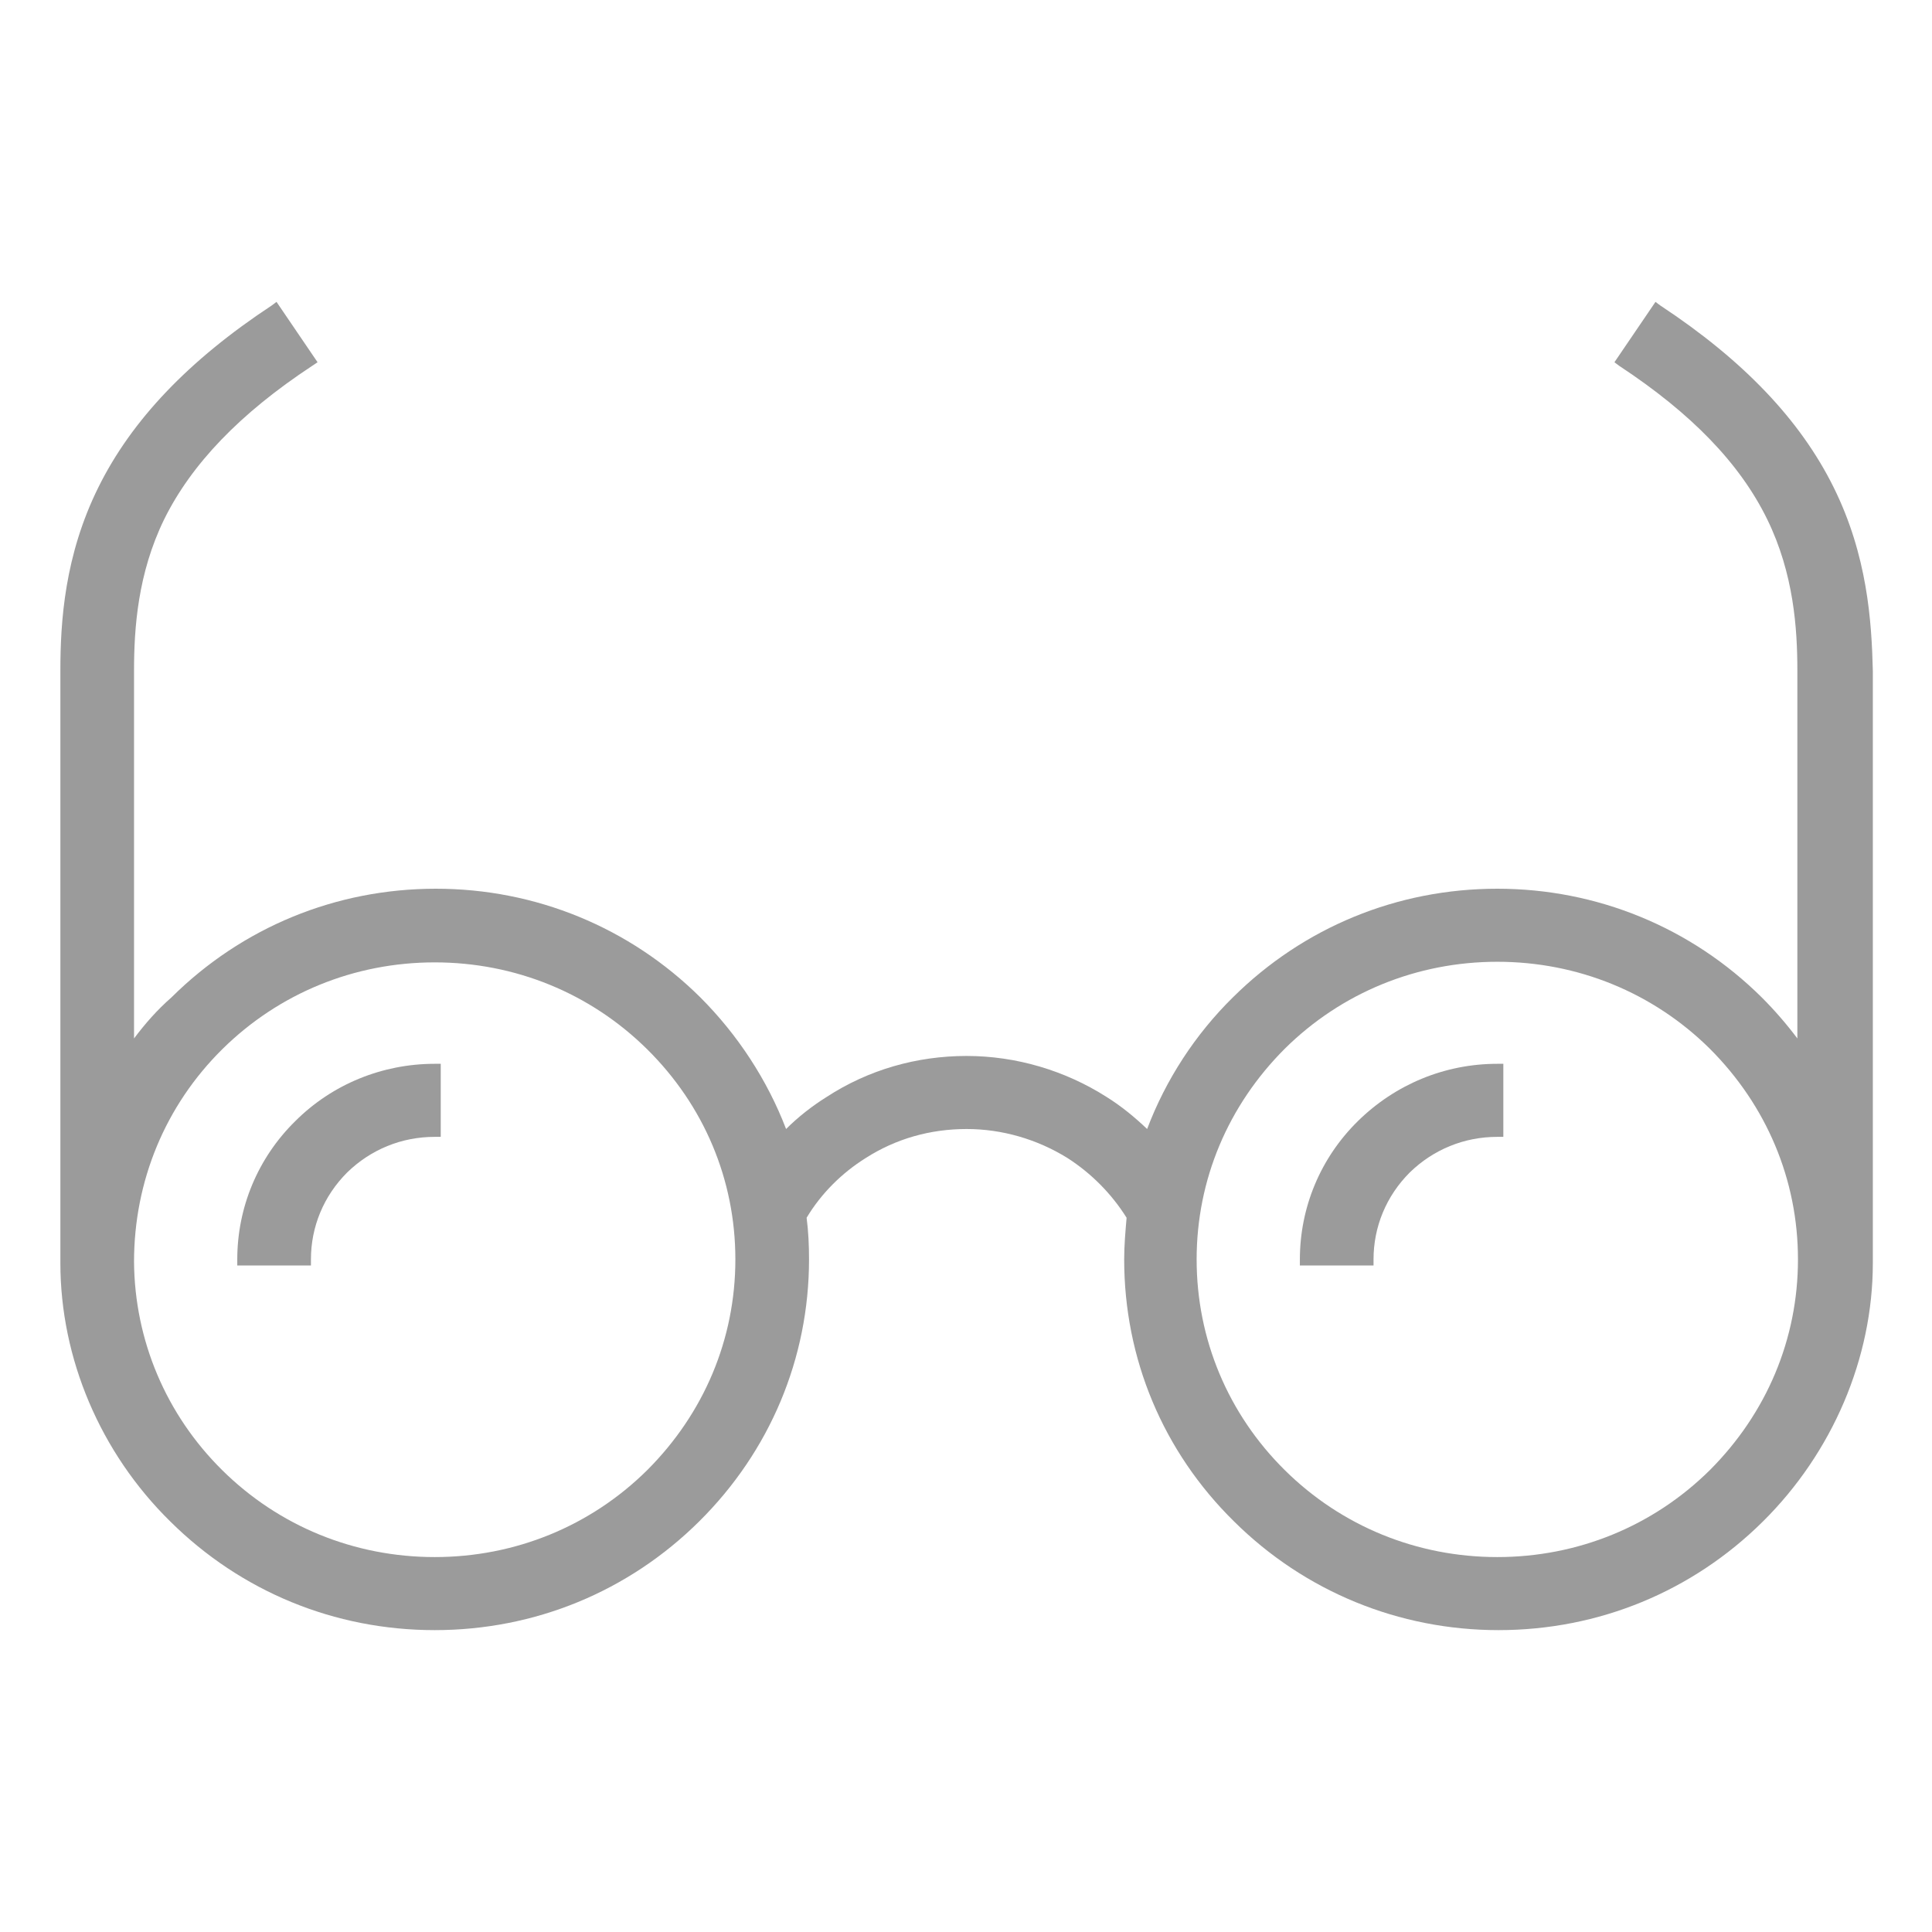 <?xml version="1.0" encoding="utf-8"?>
<!-- Generator: Adobe Illustrator 23.0.2, SVG Export Plug-In . SVG Version: 6.00 Build 0)  -->
<svg version="1.1" id="Layer_1" xmlns="http://www.w3.org/2000/svg" xmlns:xlink="http://www.w3.org/1999/xlink" x="0px" y="0px"
	 viewBox="0 0 32 32" style="enable-background:new 0 0 32 32;" xml:space="preserve">
<style type="text/css">
	.st0{fill:#9B9B9B;}
	.st1{display:none;}
	.st2{fill:url(#SVGID_1_);}
	.st3{fill:url(#SVGID_2_);}
	.st4{fill:url(#SVGID_3_);}
	.st5{fill:url(#SVGID_4_);}
	.st6{fill:url(#SVGID_5_);}
	.st7{fill:url(#SVGID_6_);}
	.st8{fill:url(#SVGID_7_);}
	.st9{fill:url(#SVGID_8_);}
	.st10{fill:url(#SVGID_9_);}
	.st11{fill:url(#SVGID_10_);}
	.st12{display:none;fill:none;stroke:#00FFFF;stroke-width:1.074;stroke-miterlimit:10;}
	.st13{fill:url(#SVGID_11_);}
	.st14{fill:#FF692F;}
	.st15{fill:#FF4960;}
	.st16{fill:#90EBFF;}
	.st17{fill:#42A3FF;}
	.st18{fill:#37D3CA;}
	.st19{fill:#99E9A1;}
	.st20{fill:url(#SVGID_12_);}
	.st21{fill:#FFB643;}
	.st22{fill:#FF8C4A;}
	.st23{fill:url(#SVGID_13_);}
	.st24{fill:url(#SVGID_14_);}
	.st25{fill:#16254F;}
	.st26{fill:url(#SVGID_15_);}
	.st27{fill:url(#SVGID_16_);}
</style>
<path class="st0" d="M22.49,18.57c-0.62,0.61-0.96,1.43-0.96,2.29v0.1h1.22v-0.1c0-0.54,0.21-1.05,0.6-1.44
	c0.39-0.38,0.9-0.59,1.45-0.59h0.1v-1.21h-0.1C23.93,17.62,23.11,17.96,22.49,18.57z"/>
<path class="st0" d="M4.89,18.57C4.27,19.18,3.93,20,3.93,20.86v0.1h1.22v-0.1c0-0.54,0.21-1.05,0.6-1.44
	c0.39-0.38,0.9-0.59,1.45-0.59h0.1v-1.21H7.2C6.33,17.62,5.5,17.96,4.89,18.57z"/>
<path class="st0" d="M30.37,8.07c-0.55-1.11-1.49-2.1-2.87-3.01L27.42,5l-0.68,1l0.08,0.06c1.2,0.79,2,1.62,2.45,2.54
	c0.44,0.9,0.5,1.81,0.5,2.51v6.09c-0.18-0.24-0.38-0.47-0.59-0.68c-1.17-1.16-2.73-1.8-4.38-1.8c-1.66,0-3.21,0.64-4.38,1.8
	c-0.62,0.61-1.11,1.36-1.42,2.18c-0.21-0.2-0.43-0.38-0.67-0.53c-0.69-0.44-1.5-0.68-2.32-0.68c-0.83,0-1.63,0.23-2.32,0.68
	c-0.24,0.15-0.47,0.33-0.67,0.53c-0.31-0.81-0.8-1.56-1.42-2.18c-1.17-1.16-2.73-1.8-4.38-1.8c-1.66,0-3.21,0.64-4.38,1.8
	C2.6,16.73,2.4,16.96,2.22,17.2v-6.09c0-0.7,0.06-1.61,0.5-2.51c0.45-0.91,1.25-1.75,2.45-2.54L5.26,6L4.58,5L4.5,5.06
	c-1.38,0.91-2.32,1.9-2.87,3.01C1.07,9.2,1,10.29,1,11.11v9.81c0,1.58,0.66,3.14,1.82,4.28C3.99,26.36,5.54,27,7.2,27
	c1.66,0,3.21-0.64,4.38-1.8c1.17-1.16,1.82-2.7,1.82-4.34c0-0.23-0.01-0.46-0.04-0.69c0.24-0.4,0.58-0.74,0.98-0.99
	c0.5-0.32,1.07-0.48,1.67-0.48c0.59,0,1.17,0.17,1.67,0.48c0.39,0.25,0.73,0.59,0.98,0.99c-0.02,0.23-0.04,0.46-0.04,0.69
	c0,1.64,0.64,3.18,1.82,4.34c1.17,1.16,2.73,1.8,4.38,1.8c1.66,0,3.21-0.64,4.38-1.8c1.15-1.14,1.82-2.7,1.82-4.28v-9.81
	C31,10.29,30.93,9.2,30.37,8.07z M29.78,20.86c0,1.32-0.52,2.55-1.46,3.49c-0.94,0.93-2.19,1.44-3.52,1.44s-2.58-0.51-3.52-1.44
	c-0.94-0.93-1.46-2.17-1.46-3.49c0-1.32,0.52-2.55,1.46-3.49c0.94-0.93,2.19-1.44,3.52-1.44c1.33,0,2.58,0.51,3.52,1.44
	C29.26,18.31,29.78,19.54,29.78,20.86z M12.18,20.86c0,1.32-0.52,2.55-1.46,3.49c-0.94,0.93-2.19,1.44-3.52,1.44
	s-2.58-0.51-3.52-1.44c-0.93-0.92-1.45-2.15-1.46-3.45c0-1.34,0.52-2.59,1.46-3.52c0.94-0.93,2.19-1.44,3.52-1.44
	s2.58,0.51,3.52,1.44C11.66,18.31,12.18,19.54,12.18,20.86z"/>
</svg>
